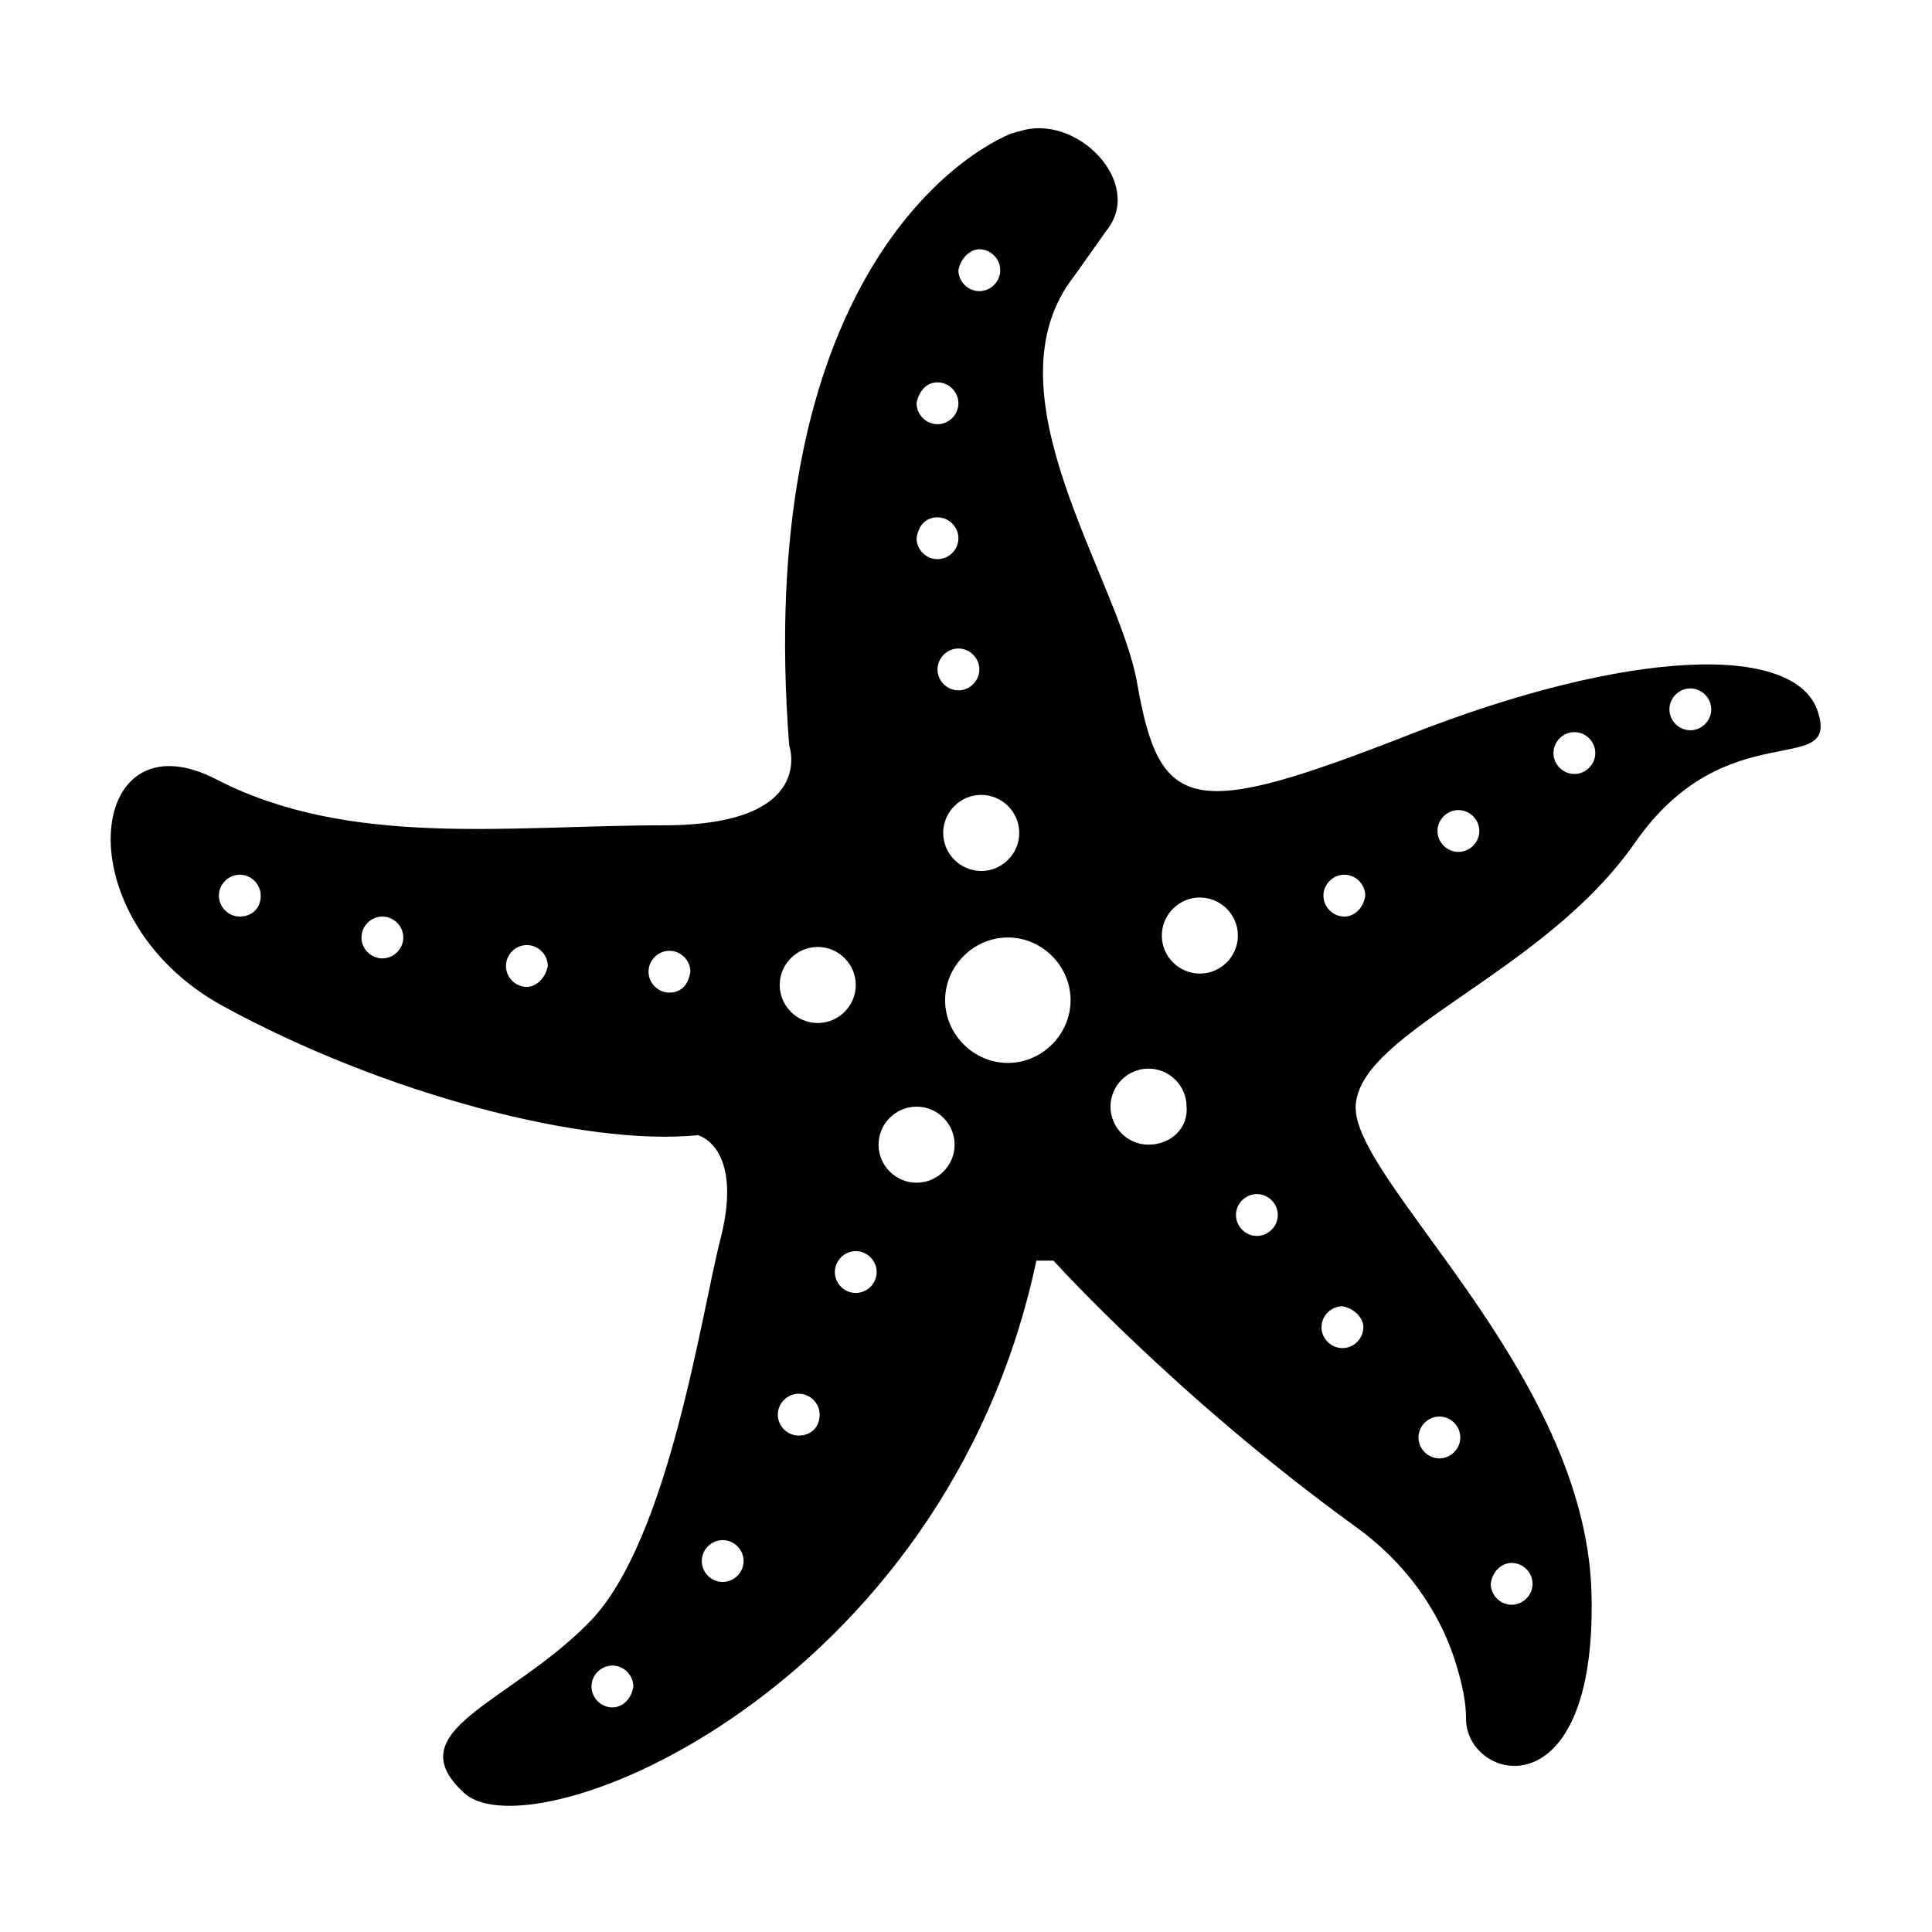 <?xml version="1.0" encoding="UTF-8"?>
<!-- Uploaded to: ICON Repo, www.svgrepo.com, Generator: ICON Repo Mixer Tools -->
<svg fill="#000000" width="800px" height="800px" version="1.1" viewBox="144 144 512 512" xmlns="http://www.w3.org/2000/svg">
 <path d="m625.71 332.49c-6.047-18.137-49.879-16.625-107.82 6.047s-66.504 21.16-72.551-13.605c-5.039-28.215-40.809-77.082-16.625-107.82l8.566-12.09c10.078-12.594-8.062-31.234-23.176-26.199-0.504 0-1.512 0.504-2.016 0.504-18.137 7.559-68.016 45.344-58.945 162.23 0 0 7.559 21.16-33.25 21.16-40.809 0-83.129 6.047-118.39-12.09-34.762-18.137-40.809 36.777 1.512 59.953 42.32 23.176 95.723 37.281 125.95 34.258 0 0 12.09 3.023 6.047 27.207-5.039 19.145-13.602 80.105-34.762 101.77s-51.387 28.719-33.25 45.344 127.46-27.207 151.65-141.07h4.535s32.746 36.273 80.105 70.535c12.594 9.07 22.168 21.664 26.703 36.777 1.512 5.039 2.519 9.574 2.519 14.105 0 16.625 34.762 25.695 33.25-33.25-1.52-58.949-63.992-109.83-62.48-129.48 1.512-19.648 49.879-34.762 74.059-69.527 24.184-34.762 54.41-16.625 48.367-34.762zm-418.16 54.41c-3.023 0-5.543-2.519-5.543-5.543 0-3.023 2.519-5.543 5.543-5.543 3.023 0 5.543 2.519 5.543 5.543 0 3.527-2.519 5.543-5.543 5.543zm37.785 11.086c-3.023 0-5.543-2.519-5.543-5.543 0-3.023 2.519-5.543 5.543-5.543s5.543 2.519 5.543 5.543c0 3.023-2.519 5.543-5.543 5.543zm38.289 7.555c-3.023 0-5.543-2.519-5.543-5.543 0-3.023 2.519-5.543 5.543-5.543 3.023 0 5.543 2.519 5.543 5.543-0.504 3.023-3.023 5.543-5.543 5.543zm37.785 1.512c-3.023 0-5.543-2.519-5.543-5.543 0-3.023 2.519-5.543 5.543-5.543 3.023 0 5.543 2.519 5.543 5.543-0.504 3.527-2.519 5.543-5.543 5.543zm-15.113 189.43c-3.023 0-5.543-2.519-5.543-5.543 0-3.023 2.519-5.543 5.543-5.543 3.023 0 5.543 2.519 5.543 5.543-0.504 3.527-3.023 5.543-5.543 5.543zm29.223-33.25c-3.023 0-5.543-2.519-5.543-5.543 0-3.023 2.519-5.543 5.543-5.543 3.023 0 5.543 2.519 5.543 5.543 0 3.023-2.519 5.543-5.543 5.543zm78.594-198.5c0 5.543-4.535 10.078-10.078 10.078-5.543 0-10.078-4.535-10.078-10.078s4.535-10.078 10.078-10.078c5.543 0.004 10.078 4.539 10.078 10.078zm-21.664-43.328c0-3.023 2.519-5.543 5.543-5.543s5.543 2.519 5.543 5.543c0 3.023-2.519 5.543-5.543 5.543s-5.543-2.519-5.543-5.543zm11.082-111.34c3.023 0 5.543 2.519 5.543 5.543 0 3.023-2.519 5.543-5.543 5.543-3.023 0-5.543-2.519-5.543-5.543 0.508-3.023 3.027-5.543 5.543-5.543zm-11.082 35.266c3.023 0 5.543 2.519 5.543 5.543 0 3.023-2.519 5.543-5.543 5.543-3.023 0-5.543-2.519-5.543-5.543 0.504-3.023 2.519-5.543 5.543-5.543zm0 35.77c3.023 0 5.543 2.519 5.543 5.543s-2.519 5.543-5.543 5.543c-3.023 0-5.543-2.519-5.543-5.543 0.504-3.527 2.519-5.543 5.543-5.543zm-36.777 243.34c-3.023 0-5.543-2.519-5.543-5.543 0-3.023 2.519-5.543 5.543-5.543 3.023 0 5.543 2.519 5.543 5.543 0 3.527-2.519 5.543-5.543 5.543zm5.039-109.33c-5.543 0-10.078-4.535-10.078-10.078 0-5.543 4.535-10.078 10.078-10.078s10.078 4.535 10.078 10.078c-0.004 5.543-4.539 10.078-10.078 10.078zm10.074 71.539c-3.023 0-5.543-2.519-5.543-5.543s2.519-5.543 5.543-5.543c3.023 0 5.543 2.519 5.543 5.543s-2.519 5.543-5.543 5.543zm16.121-29.219c-5.543 0-10.078-4.535-10.078-10.078s4.535-10.078 10.078-10.078c5.543 0 10.078 4.535 10.078 10.078s-4.535 10.078-10.078 10.078zm24.184-31.742c-9.07 0-16.625-7.559-16.625-16.625 0-9.07 7.559-16.625 16.625-16.625 9.07 0 16.625 7.559 16.625 16.625 0 9.07-7.555 16.625-16.625 16.625zm133.51 132.5c3.023 0 5.543 2.519 5.543 5.543 0 3.023-2.519 5.543-5.543 5.543s-5.543-2.519-5.543-5.543c0.504-3.527 3.023-5.543 5.543-5.543zm-19.148-38.793c3.023 0 5.543 2.519 5.543 5.543 0 3.023-2.519 5.543-5.543 5.543-3.023 0-5.543-2.519-5.543-5.543 0.004-3.023 2.523-5.543 5.543-5.543zm-77.082-72.047c-5.543 0-10.078-4.535-10.078-10.078 0-5.543 4.535-10.078 10.078-10.078s10.078 4.535 10.078 10.078c0.504 5.547-4.031 10.078-10.078 10.078zm13.605-45.34c-5.543 0-10.078-4.535-10.078-10.078s4.535-10.078 10.078-10.078 10.078 4.535 10.078 10.078c-0.004 5.543-4.539 10.078-10.078 10.078zm15.113 69.523c-3.023 0-5.543-2.519-5.543-5.543 0-3.023 2.519-5.543 5.543-5.543 3.023 0 5.543 2.519 5.543 5.543 0 3.023-2.519 5.543-5.543 5.543zm28.211 24.184c0 3.023-2.519 5.543-5.543 5.543s-5.543-2.519-5.543-5.543c0-3.023 2.519-5.543 5.543-5.543 3.027 0.504 5.543 3.023 5.543 5.543zm-5.035-108.82c-3.023 0-5.543-2.519-5.543-5.543 0-3.023 2.519-5.543 5.543-5.543 3.023 0 5.543 2.519 5.543 5.543-0.508 3.527-3.023 5.543-5.543 5.543zm30.227-17.129c-3.023 0-5.543-2.519-5.543-5.543 0-3.023 2.519-5.543 5.543-5.543s5.543 2.519 5.543 5.543c0 3.023-2.519 5.543-5.543 5.543zm30.734-20.656c-3.023 0-5.543-2.519-5.543-5.543 0-3.023 2.519-5.543 5.543-5.543s5.543 2.519 5.543 5.543c-0.004 3.023-2.519 5.543-5.543 5.543zm30.73-11.586c-3.023 0-5.543-2.519-5.543-5.543s2.519-5.543 5.543-5.543c3.023 0 5.543 2.519 5.543 5.543s-2.519 5.543-5.543 5.543z"/>
</svg>